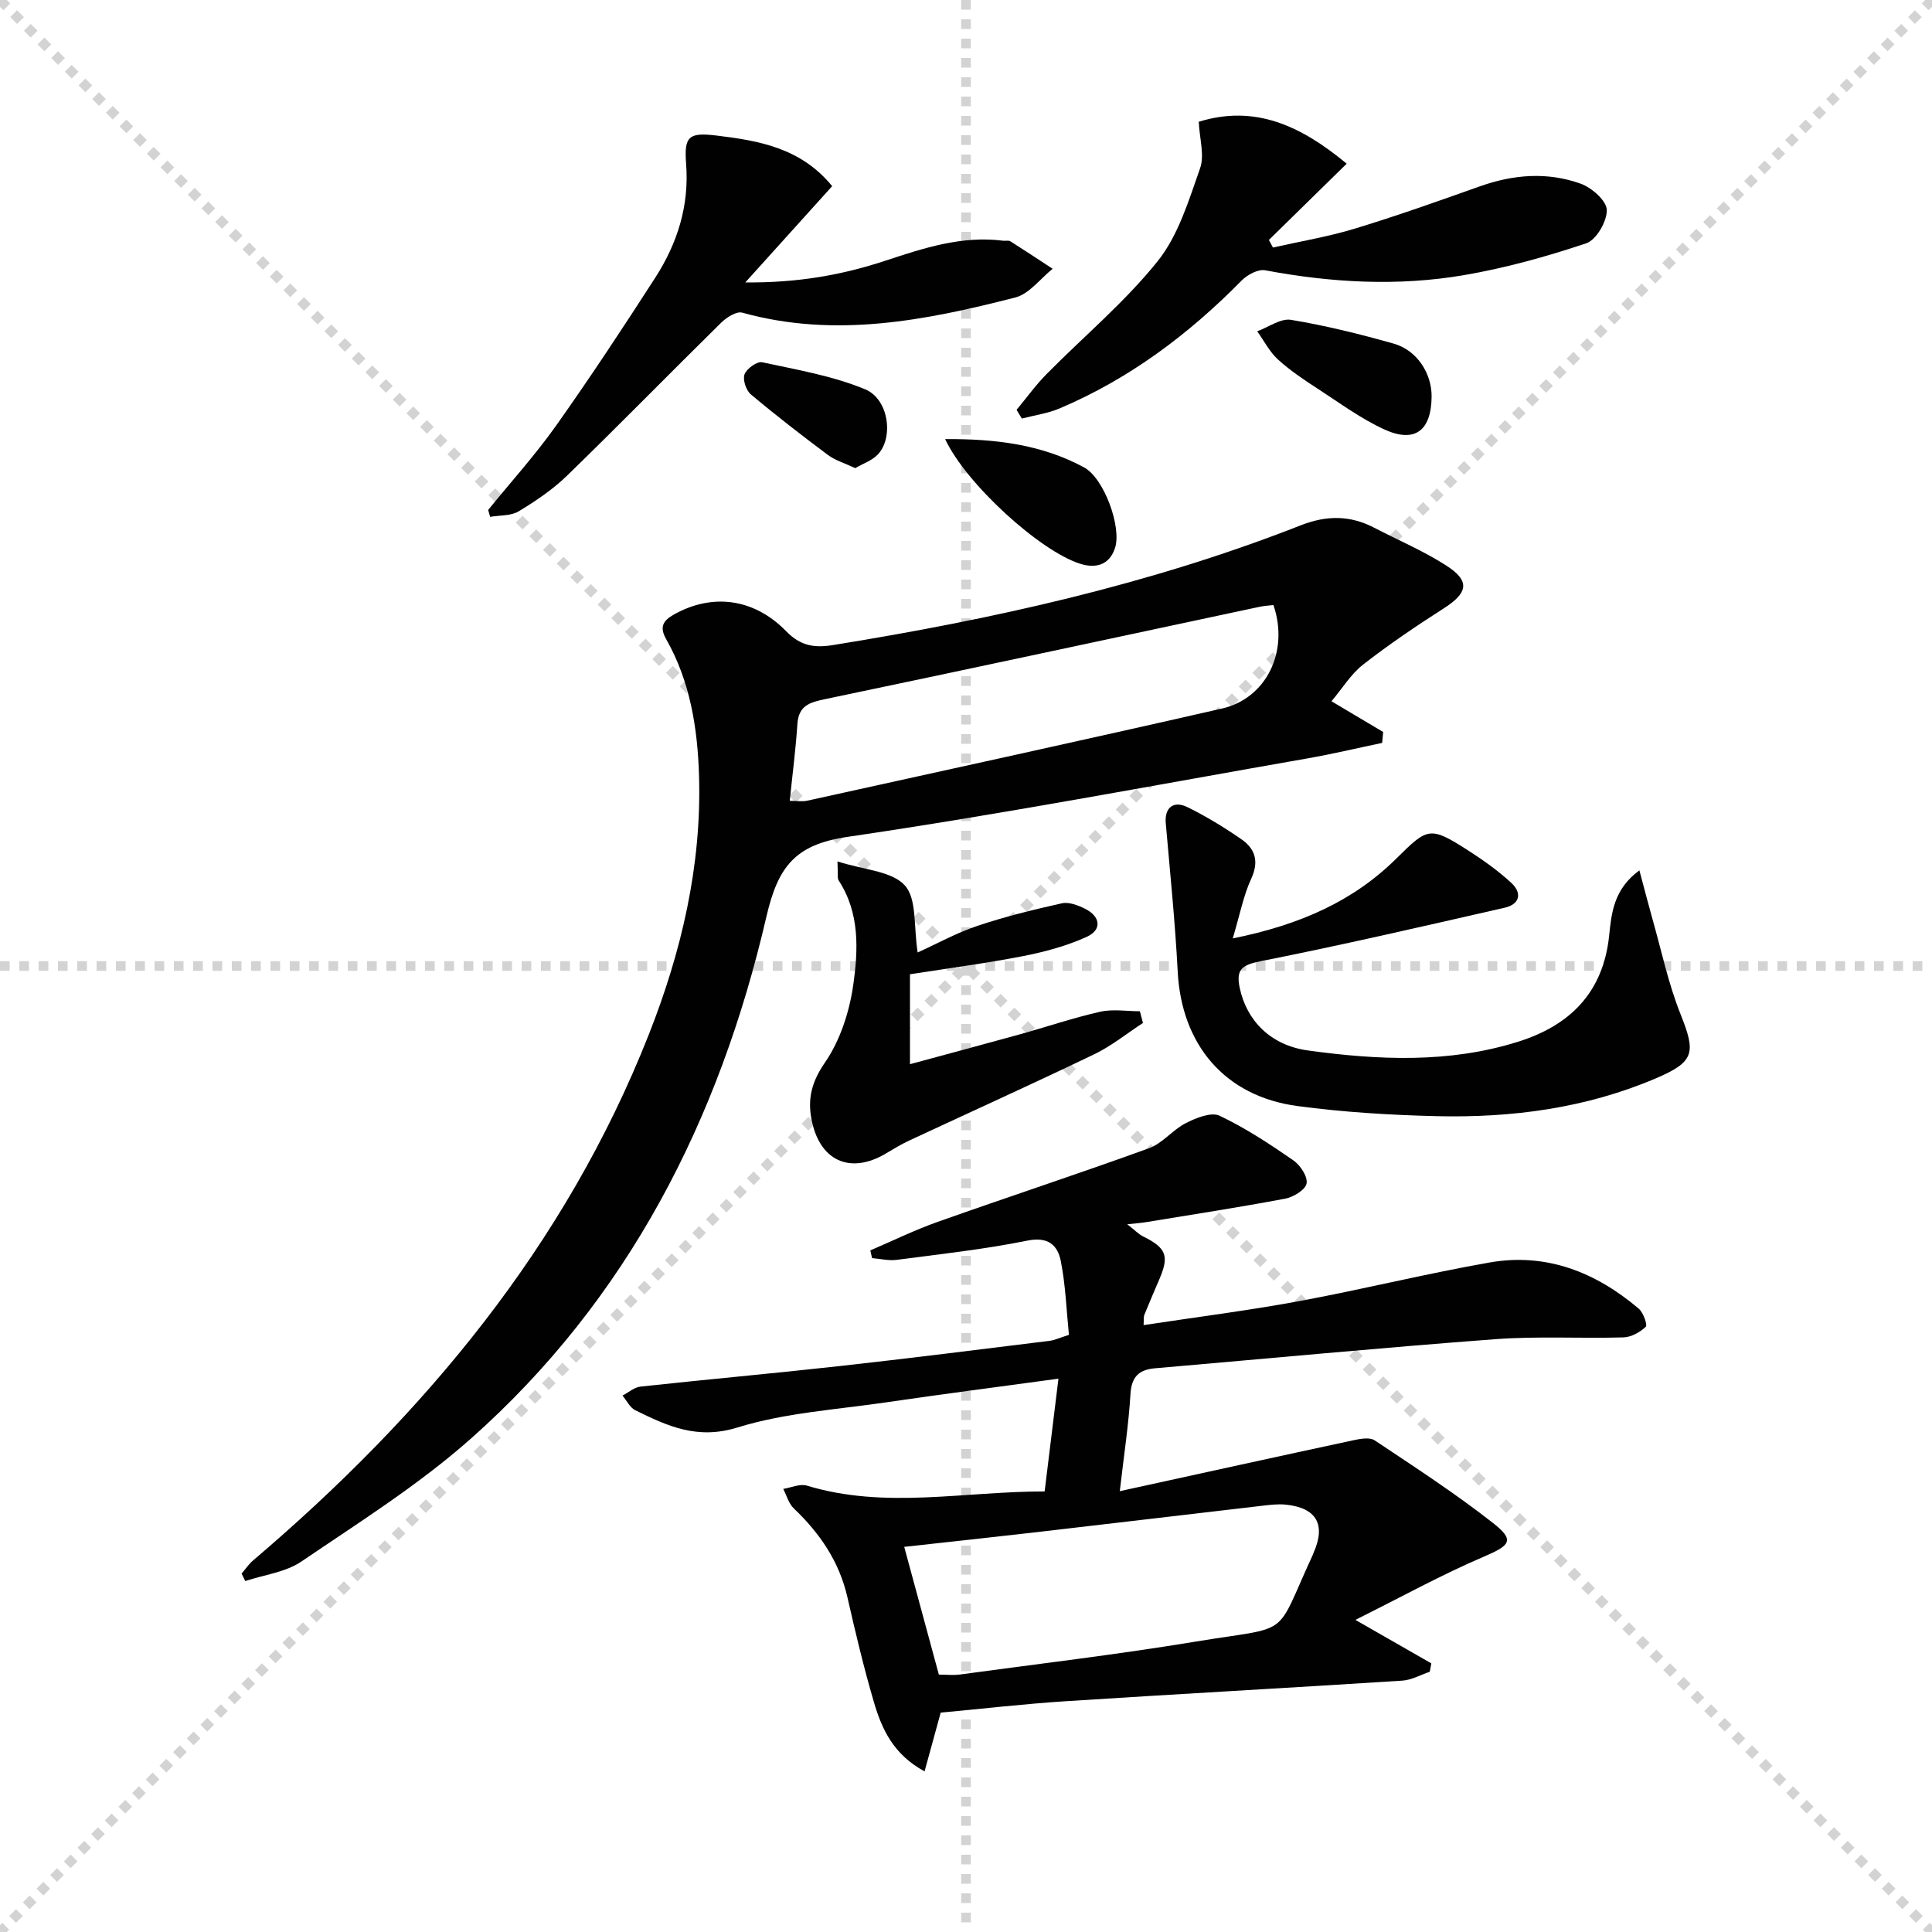 <svg enable-background="new 0 0 400 400" viewBox="0 0 400 400" xmlns="http://www.w3.org/2000/svg"><g stroke="lightgray" stroke-dasharray="1,1" stroke-width="1" transform="scale(2, 2)"><line x1="0" y1="0" x2="200" y2="200"></line><line x1="200" y1="0" x2="0" y2="200"></line><line x1="100" y1="0" x2="100" y2="200"></line><line x1="0" y1="100" x2="200" y2="100"></line></g><g fill="#010101"><path d="m231.84 308.73c16.81-3.68 32.62-7.16 48.45-10.56 1.4-.3 3.31-.63 4.32.04 8.29 5.53 16.68 10.97 24.5 17.11 4.58 3.59 3.56 4.63-1.85 6.95-8.76 3.74-17.15 8.38-26.64 13.11 6.29 3.6 11 6.3 15.72 9-.11.58-.21 1.16-.32 1.74-1.9.64-3.78 1.72-5.71 1.84-23.23 1.49-46.47 2.76-69.7 4.26-8.61.56-17.19 1.56-25.85 2.36-1 3.65-2.06 7.52-3.34 12.17-6.51-3.55-8.86-8.81-10.48-14.32-2.1-7.15-3.83-14.42-5.48-21.69-1.69-7.43-5.71-13.3-11.13-18.46-1.05-1-1.46-2.66-2.17-4.02 1.64-.26 3.46-1.11 4.89-.68 16.21 4.93 32.55 1.18 49.23 1.21.94-7.69 1.86-15.19 2.86-23.35-12.34 1.69-23.99 3.19-35.6 4.89-10.34 1.52-20.99 2.16-30.87 5.22-8.33 2.58-14.5-.31-21.15-3.58-1.11-.55-1.77-2-2.64-3.03 1.24-.64 2.44-1.72 3.73-1.86 13.71-1.49 27.44-2.72 41.14-4.24 14.52-1.61 29.02-3.44 43.53-5.23 1.11-.14 2.17-.66 4.03-1.24-.52-5.13-.69-10.28-1.68-15.26-.64-3.25-2.56-5.13-6.89-4.26-8.93 1.81-18.04 2.8-27.09 3.99-1.66.22-3.4-.23-5.1-.36-.12-.53-.24-1.07-.36-1.6 4.65-1.99 9.21-4.23 13.96-5.91 14.56-5.16 29.24-9.98 43.76-15.25 2.8-1.02 4.89-3.82 7.62-5.2 2.11-1.07 5.24-2.34 6.97-1.52 5.36 2.54 10.39 5.86 15.29 9.25 1.43.99 2.99 3.37 2.72 4.78-.25 1.32-2.73 2.82-4.43 3.14-9.6 1.81-19.27 3.3-28.91 4.88-.91.15-1.84.21-3.78.42 1.6 1.25 2.34 2.05 3.26 2.51 4.83 2.39 5.47 4.03 3.37 8.9-1.05 2.44-2.1 4.89-3.1 7.35-.17.41-.08.93-.15 2.12 10.87-1.65 21.56-3 32.13-4.95 13.22-2.44 26.29-5.7 39.53-8.02 11.72-2.05 21.96 2.01 30.86 9.57.95.81 1.84 3.38 1.44 3.75-1.19 1.13-3 2.14-4.6 2.19-8.83.26-17.7-.28-26.49.37-23.53 1.76-47.02 4-70.52 6.03-3.32.29-4.86 1.76-5.07 5.35-.37 6.24-1.33 12.44-2.21 20.09zm-37.46 37.98c1.48 0 2.98.17 4.43-.03 16.27-2.21 32.59-4.14 48.78-6.81 20.2-3.34 16.08-.36 24.18-17.89.07-.15.12-.31.18-.46 2.6-5.86.65-9.34-5.74-10-1.63-.17-3.31.05-4.95.24-15.5 1.8-30.99 3.65-46.48 5.44-9.17 1.06-18.35 2.04-27.57 3.06 2.48 9.13 4.81 17.71 7.17 26.45z"/><path d="m275.67 145.19c4.07 2.41 7.38 4.38 10.7 6.36-.07.75-.14 1.5-.21 2.26-5.17 1.08-10.32 2.31-15.52 3.22-31.71 5.55-63.36 11.57-95.2 16.24-10.89 1.6-14.38 6.22-16.78 16.58-9.7 41.87-28.59 79.12-61.2 108.03-10.75 9.53-23.11 17.3-35.05 25.41-3.28 2.23-7.72 2.75-11.63 4.05-.25-.51-.51-1.03-.76-1.54.78-.91 1.46-1.94 2.36-2.71 35.47-30.18 64.68-65.12 81.96-108.93 6.75-17.12 10.94-34.93 10.39-53.48-.29-9.81-1.81-19.55-6.79-28.32-1.42-2.49-.75-3.83 1.62-5.15 7.81-4.37 16.47-3.44 23.23 3.5 3.02 3.09 5.9 3.46 9.77 2.83 33-5.33 65.52-12.52 96.72-24.77 5.37-2.11 10.24-2.11 15.25.5 5.01 2.6 10.26 4.82 14.98 7.87 4.91 3.17 4.4 5.62-.57 8.8-5.72 3.66-11.37 7.48-16.72 11.65-2.54 1.99-4.32 4.95-6.55 7.6zm-112.16 20.61c1.4 0 2.58.21 3.65-.03 28.62-6.31 57.25-12.55 85.82-19.07 9.25-2.11 13.95-11.89 10.67-21.43-.9.11-1.87.15-2.81.35-29.96 6.38-59.9 12.84-89.88 19.1-3.26.68-5.62 1.3-5.87 5.2-.33 5.11-1 10.2-1.58 15.88z"/><path d="m255.23 194.29c14.05-2.84 24.99-7.77 33.84-16.51 6.54-6.46 6.91-6.85 15.09-1.58 3.06 1.97 6.06 4.12 8.73 6.58 2.27 2.09 1.81 4.43-1.35 5.15-16.8 3.83-33.6 7.72-50.49 11.07-3.87.77-5.21 1.64-4.37 5.58 1.43 6.68 6.33 11.84 14.13 12.91 14.55 2 29.21 2.67 43.46-1.8 10.63-3.33 17.62-10.05 18.88-21.92.48-4.54.87-9.64 6.27-13.57 1.02 3.8 1.81 6.9 2.68 9.98 1.89 6.65 3.31 13.49 5.87 19.88 3.18 7.95 2.86 9.79-5.21 13.23-14.48 6.16-29.75 8.17-45.32 7.8-9.61-.23-19.26-.82-28.78-2.09-15.06-2-24.04-12.69-24.83-27.85-.53-10.25-1.58-20.47-2.47-30.7-.28-3.18 1.54-4.8 4.53-3.32 3.86 1.9 7.57 4.17 11.12 6.62 2.89 2 3.7 4.62 2.02 8.23-1.59 3.45-2.31 7.33-3.8 12.31z"/><path d="m210.47 84.85c2.06-2.47 3.95-5.11 6.2-7.39 7.68-7.79 16.2-14.89 23-23.37 4.29-5.35 6.44-12.57 8.79-19.23.96-2.71-.11-6.14-.27-9.65 11.61-3.59 21.11.78 30.63 8.68-5.51 5.41-10.81 10.6-16.11 15.79.28.52.56 1.05.84 1.57 5.65-1.28 11.41-2.23 16.94-3.91 8.72-2.65 17.32-5.71 25.9-8.76 6.95-2.47 14-3.03 20.9-.54 2.27.82 5.33 3.52 5.38 5.42.06 2.35-2.17 6.21-4.25 6.91-8.27 2.77-16.76 5.13-25.35 6.6-13.7 2.34-27.45 1.56-41.13-1.01-1.46-.27-3.67.91-4.84 2.09-10.96 11.14-23.25 20.37-37.7 26.5-2.47 1.05-5.22 1.42-7.84 2.11-.36-.61-.73-1.21-1.09-1.81z"/><path d="m154.31 58.47c10.87.11 20.08-1.55 29.05-4.51 7.93-2.62 15.81-5.21 24.35-4.12.49.06 1.11-.12 1.48.12 2.94 1.86 5.84 3.78 8.75 5.69-2.56 2.04-4.84 5.2-7.73 5.94-18.59 4.77-37.32 8.48-56.54 3.14-1.19-.33-3.24.98-4.35 2.07-10.68 10.51-21.15 21.22-31.9 31.66-2.95 2.87-6.47 5.25-10.01 7.39-1.62.98-3.93.81-5.93 1.16-.14-.48-.28-.95-.41-1.43 4.7-5.79 9.72-11.34 14.03-17.41 7.11-10.03 13.88-20.31 20.54-30.64 4.6-7.14 7.09-14.92 6.41-23.65-.44-5.68.58-6.5 6.27-5.82 8.79 1.06 17.49 2.55 23.97 10.48-5.75 6.36-11.44 12.67-17.98 19.93z"/><path d="m173.39 178.35c5.51 1.77 11.26 1.99 13.95 4.97 2.52 2.79 1.8 8.51 2.65 13.88 4.11-1.86 8.09-4.08 12.35-5.5 5.72-1.92 11.62-3.37 17.51-4.68 1.45-.32 3.32.4 4.76 1.11 3.25 1.6 3.6 4.37.39 5.83-4.15 1.89-8.69 3.11-13.18 3.99-7.63 1.49-15.35 2.49-23.42 3.76v18.62c7.71-2.09 15.18-4.09 22.63-6.15 5.59-1.55 11.1-3.43 16.75-4.71 2.62-.59 5.48-.1 8.22-.1.21.81.42 1.61.64 2.42-3.34 2.18-6.49 4.75-10.06 6.47-12.7 6.11-25.54 11.91-38.32 17.87-1.65.77-3.23 1.72-4.8 2.66-7.47 4.48-13.91 1.54-15.49-7.28-.75-4.14.12-7.6 2.8-11.48 3.14-4.55 5.07-10.45 5.87-15.99 1.04-7.31 1.42-14.98-3.01-21.76-.31-.48-.11-1.27-.24-3.93z"/><path d="m195.68 90.91c10.47-.07 20.02 1.12 28.78 5.87 4.13 2.24 7.83 12.4 6.38 16.72-1.18 3.52-4.02 4.24-7.24 3.21-8.35-2.66-23.59-16.54-27.92-25.8z"/><path d="m296.4 82.12c-.07 7.07-3.48 9.69-9.83 6.77-4.77-2.19-9.1-5.38-13.54-8.27-2.92-1.9-5.86-3.84-8.42-6.17-1.76-1.6-2.9-3.88-4.32-5.86 2.35-.85 4.86-2.73 7.01-2.37 7.17 1.19 14.27 2.95 21.27 4.93 4.8 1.36 7.87 6.16 7.83 10.97z"/><path d="m177.07 96.92c-2.14-1.01-4.1-1.57-5.64-2.71-5.43-4.06-10.8-8.21-15.99-12.57-.98-.83-1.71-3.05-1.29-4.15.44-1.17 2.59-2.71 3.64-2.49 7.19 1.55 14.59 2.81 21.33 5.6 4.98 2.06 5.94 10.22 2.51 13.61-1.19 1.18-2.96 1.78-4.56 2.71z"/></g></svg>